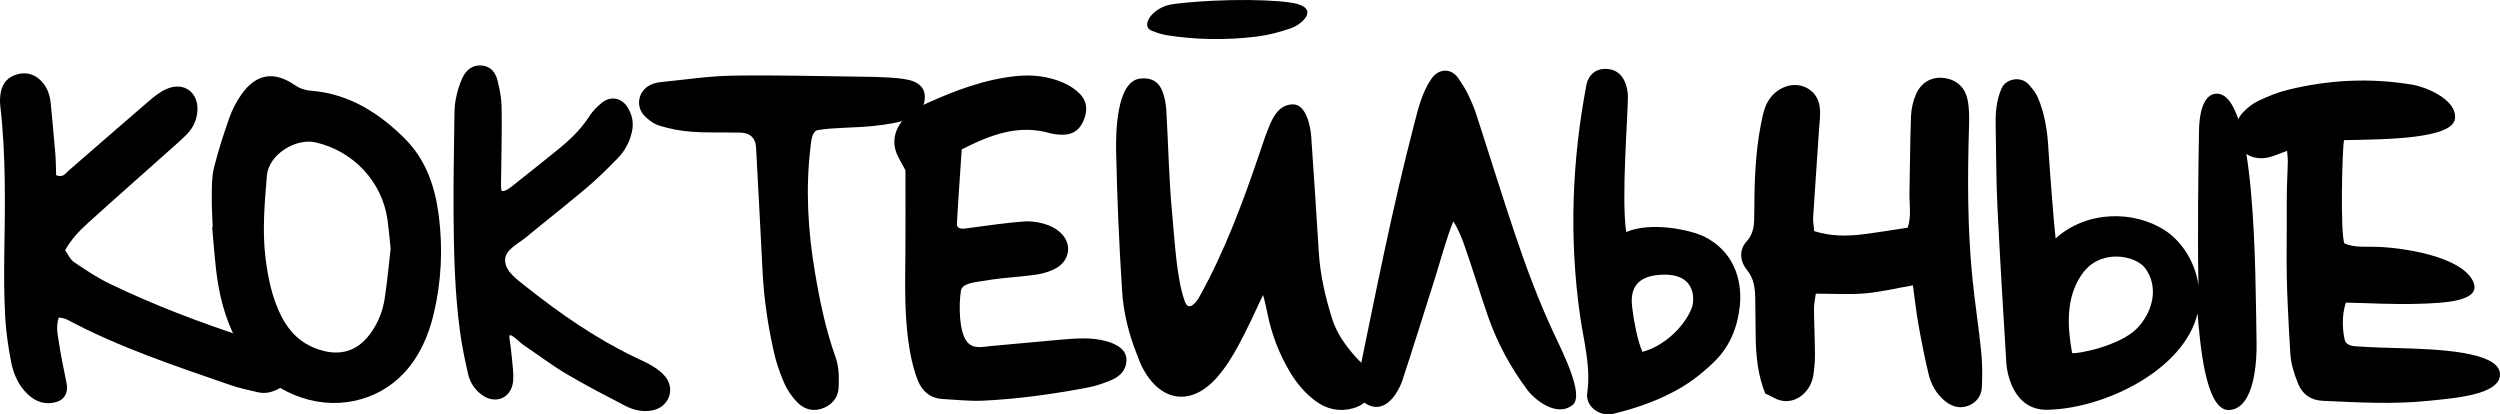 <?xml version="1.0" encoding="UTF-8"?> <svg xmlns="http://www.w3.org/2000/svg" width="368" height="61" viewBox="0 0 368 61" fill="none"> <path d="M8.661 46.733C8.193 48.056 8.494 49.239 8.666 50.39C8.972 52.416 9.403 54.427 9.808 56.443C10.072 57.772 9.512 58.834 8.266 59.183C6.662 59.631 5.287 59.163 4.098 58.048C2.697 56.73 1.97 55.032 1.622 53.203C1.223 51.078 0.891 48.921 0.771 46.764C0.605 43.738 0.584 40.696 0.631 37.658C0.745 30.282 0.891 22.911 0.039 15.56C-0.033 14.925 -0.002 14.253 0.107 13.623C0.361 12.221 1.197 11.284 2.588 10.924C3.958 10.57 5.157 10.945 6.122 11.976C6.974 12.883 7.353 14.003 7.467 15.217C7.7 17.696 7.944 20.181 8.147 22.666C8.235 23.734 8.225 24.807 8.261 25.786C9.289 26.208 9.642 25.515 10.098 25.12C14.027 21.723 17.925 18.295 21.87 14.915C22.685 14.216 23.557 13.508 24.522 13.091C27.159 11.95 29.36 13.701 29.038 16.571C28.898 17.806 28.374 18.874 27.528 19.738C26.625 20.666 25.628 21.504 24.663 22.369C20.791 25.828 16.887 29.256 13.041 32.741C11.764 33.897 10.54 35.132 9.584 36.83C10.005 37.414 10.306 38.179 10.867 38.56C12.559 39.711 14.277 40.862 16.114 41.748C22.638 44.91 29.407 47.457 36.294 49.718C37.732 50.187 39.175 50.661 40.55 51.276C41.204 51.567 41.853 52.099 42.263 52.687C43.265 54.141 42.663 56.308 41.085 57.188C40.12 57.725 39.066 58.001 37.96 57.74C36.595 57.417 35.215 57.131 33.891 56.672C25.727 53.849 17.521 51.13 9.86 47.035C9.512 46.848 9.081 46.827 8.661 46.723V46.733Z" fill="black"></path> <path d="M31.307 33.449C31.255 31.938 31.151 30.428 31.172 28.917C31.193 27.515 31.156 26.073 31.488 24.734C32.111 22.218 32.911 19.738 33.777 17.29C34.208 16.081 34.826 14.899 35.573 13.851C37.696 10.872 40.338 10.418 43.359 12.507C44.117 13.028 44.859 13.284 45.736 13.351C51.31 13.784 55.733 16.571 59.574 20.389C62.698 23.499 64.053 27.495 64.593 31.766C65.21 36.642 64.972 41.503 63.819 46.29C63.046 49.483 61.759 52.442 59.485 54.891C55.478 59.204 49.11 60.511 43.406 58.167C39.881 56.719 37.208 54.302 35.303 50.999C33.601 48.051 32.589 44.852 32.059 41.529C31.634 38.861 31.494 36.147 31.229 33.459C31.26 33.459 31.291 33.449 31.317 33.449H31.307ZM57.503 36.59C57.3 34.72 57.207 33.532 57.041 32.35C56.236 26.703 51.996 22.238 46.478 20.962C43.535 20.28 39.539 22.744 39.284 25.869C38.957 29.87 38.594 33.861 39.072 37.867C39.435 40.883 40.042 43.852 41.438 46.597C42.622 48.916 44.355 50.583 46.852 51.426C50.148 52.536 52.785 51.676 54.741 48.785C55.727 47.332 56.361 45.696 56.62 43.982C57.025 41.315 57.269 38.622 57.503 36.595V36.59Z" fill="black"></path> <path d="M74.98 49.682C75.12 50.718 75.276 51.817 75.354 52.713C75.452 53.828 75.624 54.953 75.535 56.058C75.323 58.6 72.925 59.616 70.885 58.095C69.868 57.334 69.193 56.292 68.912 55.089C68.43 53.016 67.999 50.916 67.713 48.806C66.935 43.045 66.805 37.236 66.764 31.433C66.727 26.854 66.826 22.27 66.883 17.686C66.893 16.67 66.888 15.633 67.08 14.643C67.288 13.56 67.599 12.466 68.066 11.466C68.611 10.304 69.551 9.502 70.957 9.643C72.25 9.773 72.94 10.684 73.226 11.815C73.547 13.086 73.807 14.404 73.833 15.701C73.9 18.754 73.812 21.812 73.786 24.864C73.781 25.87 73.719 27.078 73.771 27.818C73.817 28.563 74.939 27.756 75.291 27.479C77.451 25.786 79.579 24.057 81.722 22.343C83.638 20.817 85.428 19.191 86.767 17.092C87.25 16.337 87.92 15.659 88.626 15.097C89.876 14.097 91.454 14.388 92.326 15.717C93.084 16.873 93.328 18.149 92.996 19.509C92.653 20.926 91.984 22.202 90.987 23.229C89.508 24.76 87.982 26.26 86.362 27.636C83.414 30.131 80.368 32.501 77.394 34.96C76.231 35.924 74.295 36.773 74.347 38.362C74.399 39.956 76.101 41.133 77.352 42.128C82.371 46.118 87.613 49.77 93.411 52.557C94.325 52.995 95.264 53.401 96.126 53.932C96.806 54.354 97.491 54.86 97.973 55.485C99.442 57.391 98.404 59.944 96.037 60.408C94.574 60.694 93.193 60.35 91.916 59.678C89.041 58.173 86.15 56.688 83.362 55.032C81.183 53.74 79.158 52.187 77.046 50.781C76.49 50.411 74.84 48.624 74.98 49.661V49.682Z" fill="black"></path> <path d="M185.915 43.43C184.871 45.691 183.454 48.712 182.338 50.775C181.42 52.468 180.382 54.151 179.11 55.589C175.331 59.86 170.785 59.188 168.137 54.057C167.826 53.442 167.598 52.786 167.343 52.14C166.155 49.15 165.376 46.029 165.174 42.846C164.738 36.059 164.442 29.255 164.297 22.457C164.239 19.701 164.291 12.044 167.779 11.575C169.357 11.361 170.525 11.945 171.106 13.435C171.454 14.315 171.625 15.3 171.683 16.248C171.978 21.238 172.056 26.25 172.523 31.219C172.933 35.626 173.203 41.091 174.413 44.394C175.004 45.993 176.167 44.373 176.515 43.748C180.314 36.944 182.998 29.662 185.489 22.301C185.935 20.988 186.361 19.665 186.906 18.394C187.456 17.118 188.323 15.399 190.295 15.362C192.345 15.315 192.922 18.847 193.01 20.071C193.404 25.75 193.773 31.433 194.126 37.111C194.328 40.466 195.086 43.706 196.077 46.884C196.742 49.04 198.05 50.848 199.534 52.52C199.991 53.036 200.525 53.494 200.977 54.015C203.012 56.354 202.124 59.298 199.15 60.105C197.147 60.657 195.299 60.24 193.648 59.032C192.07 57.865 190.835 56.37 189.833 54.682C188.266 52.036 187.186 49.197 186.574 46.181C186.444 45.535 186.169 44.237 185.92 43.43" fill="black"></path> <path d="M191.027 0.599C194.032 1.474 191.566 3.62 190.046 4.152C188.348 4.74 186.599 5.189 185.011 5.381C180.267 5.965 175.923 5.829 171.884 5.204C171.018 5.069 170.223 4.813 169.502 4.506C168.848 4.225 168.646 3.636 169.113 2.766C169.569 1.917 170.763 1.063 171.921 0.761C172.232 0.682 172.538 0.62 172.829 0.583C180.096 -0.302 188.691 -0.083 191.032 0.599" fill="black"></path> <path d="M259.876 57.996C258.765 55.292 258.475 52.453 258.438 49.567C258.412 47.686 258.402 45.811 258.371 43.93C258.35 42.414 258.184 40.998 257.141 39.716C256.097 38.434 255.973 36.788 257.084 35.559C258.251 34.267 258.22 32.871 258.226 31.365C258.246 26.979 258.36 22.593 259.212 18.269C259.378 17.415 259.544 16.54 259.86 15.732C260.38 14.409 261.283 13.393 262.632 12.831C264.88 11.888 267.407 13.112 267.828 15.524C268.035 16.722 267.828 18.003 267.75 19.243C267.475 23.489 267.163 27.735 266.893 31.985C266.857 32.59 266.982 33.199 267.049 34.022C269.395 34.767 271.726 34.788 274.067 34.507C276.278 34.241 278.473 33.861 280.819 33.507C281.385 31.819 281.037 30.068 281.074 28.349C281.157 24.593 281.157 20.837 281.302 17.087C281.343 15.993 281.608 14.836 282.049 13.836C282.859 12.018 284.484 11.21 286.311 11.502C288.122 11.794 289.264 12.94 289.622 14.649C289.902 15.972 289.876 17.384 289.835 18.754C289.617 26.146 289.601 33.532 290.333 40.898C290.691 44.509 291.262 48.098 291.626 51.708C291.802 53.443 291.813 55.203 291.735 56.949C291.678 58.292 290.915 59.319 289.607 59.767C288.299 60.215 287.152 59.767 286.15 58.902C284.977 57.886 284.25 56.547 283.892 55.078C283.305 52.651 282.828 50.192 282.387 47.733C282.06 45.9 281.863 44.045 281.582 42.003C279.117 42.43 276.838 42.987 274.529 43.185C272.193 43.383 269.826 43.227 267.283 43.227C267.179 44.081 267.013 44.79 267.018 45.498C267.039 47.754 267.153 50.005 267.163 52.26C267.163 53.255 267.065 54.261 266.919 55.25C266.525 57.902 263.805 60.053 261.117 58.553C260.681 58.308 260.224 58.115 259.772 57.891C259.772 57.886 259.881 58.001 259.881 58.001L259.876 57.996Z" fill="black"></path> <path d="M141.567 21.983C141.302 26.068 140.96 30.647 140.861 32.954C140.815 33.934 142.117 33.632 142.693 33.553C145.398 33.21 148.102 32.782 150.822 32.595C152.015 32.517 154.678 32.777 156.261 34.403C157.834 36.012 157.424 38.356 155.493 39.456C154.055 40.279 152.462 40.471 150.842 40.628C148.745 40.82 146.643 41.024 144.567 41.373C143.373 41.571 141.629 41.711 141.448 42.795C141.1 44.988 141.199 48.77 142.278 50.223C143.197 51.453 144.546 51.052 145.766 50.947C149.228 50.656 152.69 50.286 156.147 49.999C158.374 49.817 160.605 49.609 162.811 50.213C164.784 50.749 165.843 51.687 165.811 53.047C165.765 54.63 164.716 55.506 163.377 56.037C162.344 56.449 161.275 56.824 160.19 57.032C155.072 58.006 149.903 58.735 144.697 58.98C142.725 59.069 140.742 58.84 138.759 58.735C136.942 58.636 135.733 57.589 135.1 55.995C134.596 54.735 134.264 53.396 134.005 52.057C133.055 47.004 133.242 41.888 133.278 36.773C133.304 32.913 133.283 29.052 133.283 25.067C132.806 24.114 132.064 23.077 131.773 21.926C131.358 20.27 131.747 17.316 136.475 15.18C140.669 13.294 144.956 11.674 149.586 11.2C151.979 10.955 154.304 11.216 156.51 12.174C157.398 12.56 158.28 13.117 158.95 13.81C160.123 15.013 160.107 16.488 159.401 17.967C158.752 19.322 157.688 19.921 156.074 19.822C155.581 19.79 155.078 19.754 154.605 19.618C149.939 18.259 145.839 19.822 141.577 21.983" fill="black"></path> <path d="M213.923 32.579C212.875 35.189 211.878 38.909 211.157 41.175C209.59 46.113 208.053 51.057 206.439 55.974C206.112 56.99 204.565 60.423 202.043 59.834C199.479 59.23 199.759 56.438 199.863 55.922C202.458 43.368 204.908 30.782 208.141 18.373C208.754 16.029 209.294 13.612 210.757 11.523C211.801 10.049 213.69 9.986 214.733 11.612C215.169 12.294 215.636 12.966 215.994 13.69C216.472 14.669 216.929 15.675 217.266 16.706C219.207 22.666 221.045 28.657 223.053 34.595C224.704 39.497 226.515 44.342 228.716 49.051C230.092 51.989 233.252 58.209 231.483 59.616C229.105 61.512 225.835 58.751 224.834 57.407C222.368 54.104 220.422 50.52 219.057 46.634C217.801 43.034 216.726 39.372 215.439 35.778C215.221 35.179 214.562 33.491 213.913 32.579" fill="black"></path> <path d="M239.379 34.152C243.1 32.569 248.934 33.861 250.896 34.845C254.965 36.882 256.538 40.873 256.097 45.082C255.775 48.134 254.643 50.958 252.453 53.13C250.917 54.646 249.188 56.047 247.33 57.126C244.268 58.907 240.92 60.079 237.468 60.913C235.491 61.392 233.358 59.829 233.638 57.86C234.199 53.979 233.135 50.296 232.595 46.545C230.96 35.09 231.375 23.692 233.55 12.346C233.596 12.08 234.167 9.887 236.737 10.163C239.145 10.419 239.617 13.028 239.628 14.149C239.648 16.878 238.626 29.157 239.379 34.158M241.766 51.791C244.694 51.026 247.756 48.4 248.996 45.42C249.453 44.331 249.765 40.43 245.062 40.43C239.498 40.43 240.142 44.201 240.302 45.592C240.484 47.16 241.065 50.265 241.766 51.796" fill="black"></path> <path d="M323.477 46.149C321.52 54.38 309.93 60.131 301.408 60.319C296.202 60.433 295.407 54.578 295.34 53.526C294.863 45.837 294.401 38.143 294.022 30.448C293.83 26.468 293.84 22.478 293.762 18.493C293.721 16.623 293.861 14.794 294.619 13.034C295.257 11.554 297.494 11.153 298.62 12.429C299.139 13.013 299.669 13.643 299.97 14.346C300.909 16.571 301.335 18.915 301.485 21.322C301.703 24.77 302.326 32.918 302.586 35.1C307.133 30.995 314.072 30.912 318.707 33.928C320.711 35.231 323.025 37.997 323.617 41.977C323.461 34.986 323.596 24.551 323.695 19.243C323.757 15.617 324.759 13.924 326.14 13.799C332.171 13.268 331.969 40.539 332.166 50.379C332.218 52.744 331.979 60.188 328.117 60.355C324.551 60.511 323.809 49.916 323.482 46.155M305.02 51.973C305.736 52.14 311.975 50.952 314.534 48.368C316.719 46.175 317.934 42.446 315.785 39.497C314.409 37.606 309.157 36.465 306.437 40.398C304.06 43.831 304.309 48.056 305.015 51.973" fill="black"></path> <path d="M336.657 22.207C335.463 22.629 334.711 22.989 333.917 23.166C332.043 23.582 330.439 22.931 329.577 21.509C328.68 20.024 328.866 17.925 330.164 16.55C330.802 15.873 331.581 15.248 332.417 14.852C333.802 14.195 335.251 13.596 336.735 13.232C342.792 11.736 348.917 11.429 355.088 12.466C357.112 12.804 361.618 14.633 361.384 17.404C361.125 20.483 351.024 20.514 345.045 20.629C344.785 21.494 344.448 34.465 345.112 35.85C346.695 36.502 348.377 36.267 350.007 36.335C354.33 36.517 361.997 37.835 363.901 41.154C365.806 44.472 359.448 44.607 355.95 44.722C352.42 44.837 348.886 44.618 345.32 44.545C344.598 46.566 344.894 49.061 345.149 50.025C345.408 50.989 346.571 50.963 347.235 51.004C349.249 51.14 351.263 51.197 353.282 51.249C358.69 51.395 367.701 51.739 367.992 54.948C368.282 58.157 361.042 58.626 357.512 58.996C352.317 59.543 347.085 59.235 341.874 58.996C340.124 58.917 338.899 58.011 338.287 56.495C337.716 55.083 337.223 53.552 337.135 52.046C336.834 46.936 336.538 41.815 336.595 36.705C336.662 30.636 336.501 29.98 336.766 23.916C336.787 23.452 336.714 22.989 336.662 22.207H336.657Z" fill="black"></path> <path d="M108.498 19.519C106.245 19.467 103.987 19.561 101.74 19.389C100.172 19.28 98.589 18.957 97.079 18.503C96.243 18.248 95.418 17.649 94.816 16.993C93.435 15.492 94.053 13.153 95.948 12.403C96.435 12.205 96.965 12.106 97.489 12.059C100.92 11.721 104.34 11.195 107.776 11.137C114.135 11.033 120.498 11.21 126.856 11.289C128.18 11.304 129.509 11.33 130.827 11.408C131.751 11.46 132.685 11.549 133.588 11.726C135.13 12.033 135.986 12.815 136.111 13.898C136.282 15.357 135.498 17.087 134.149 17.488C132.384 18.009 130.541 18.331 128.709 18.529C125.818 18.847 122.927 18.733 120.405 19.144C119.501 19.295 119.398 20.853 119.309 21.619C118.572 27.745 118.915 33.84 119.932 39.919C120.659 44.258 121.541 48.541 123.031 52.692C123.503 54.021 123.508 55.568 123.446 57.006C123.379 58.6 122.382 59.725 120.851 60.189C119.45 60.611 118.188 60.142 117.238 59.095C116.538 58.324 115.889 57.433 115.474 56.474C114.84 55.021 114.296 53.495 113.943 51.947C113.029 47.915 112.427 43.836 112.235 39.7C111.944 33.715 111.612 27.724 111.295 21.744C111.171 19.431 109.276 19.524 108.508 19.509" fill="black"></path> </svg> 